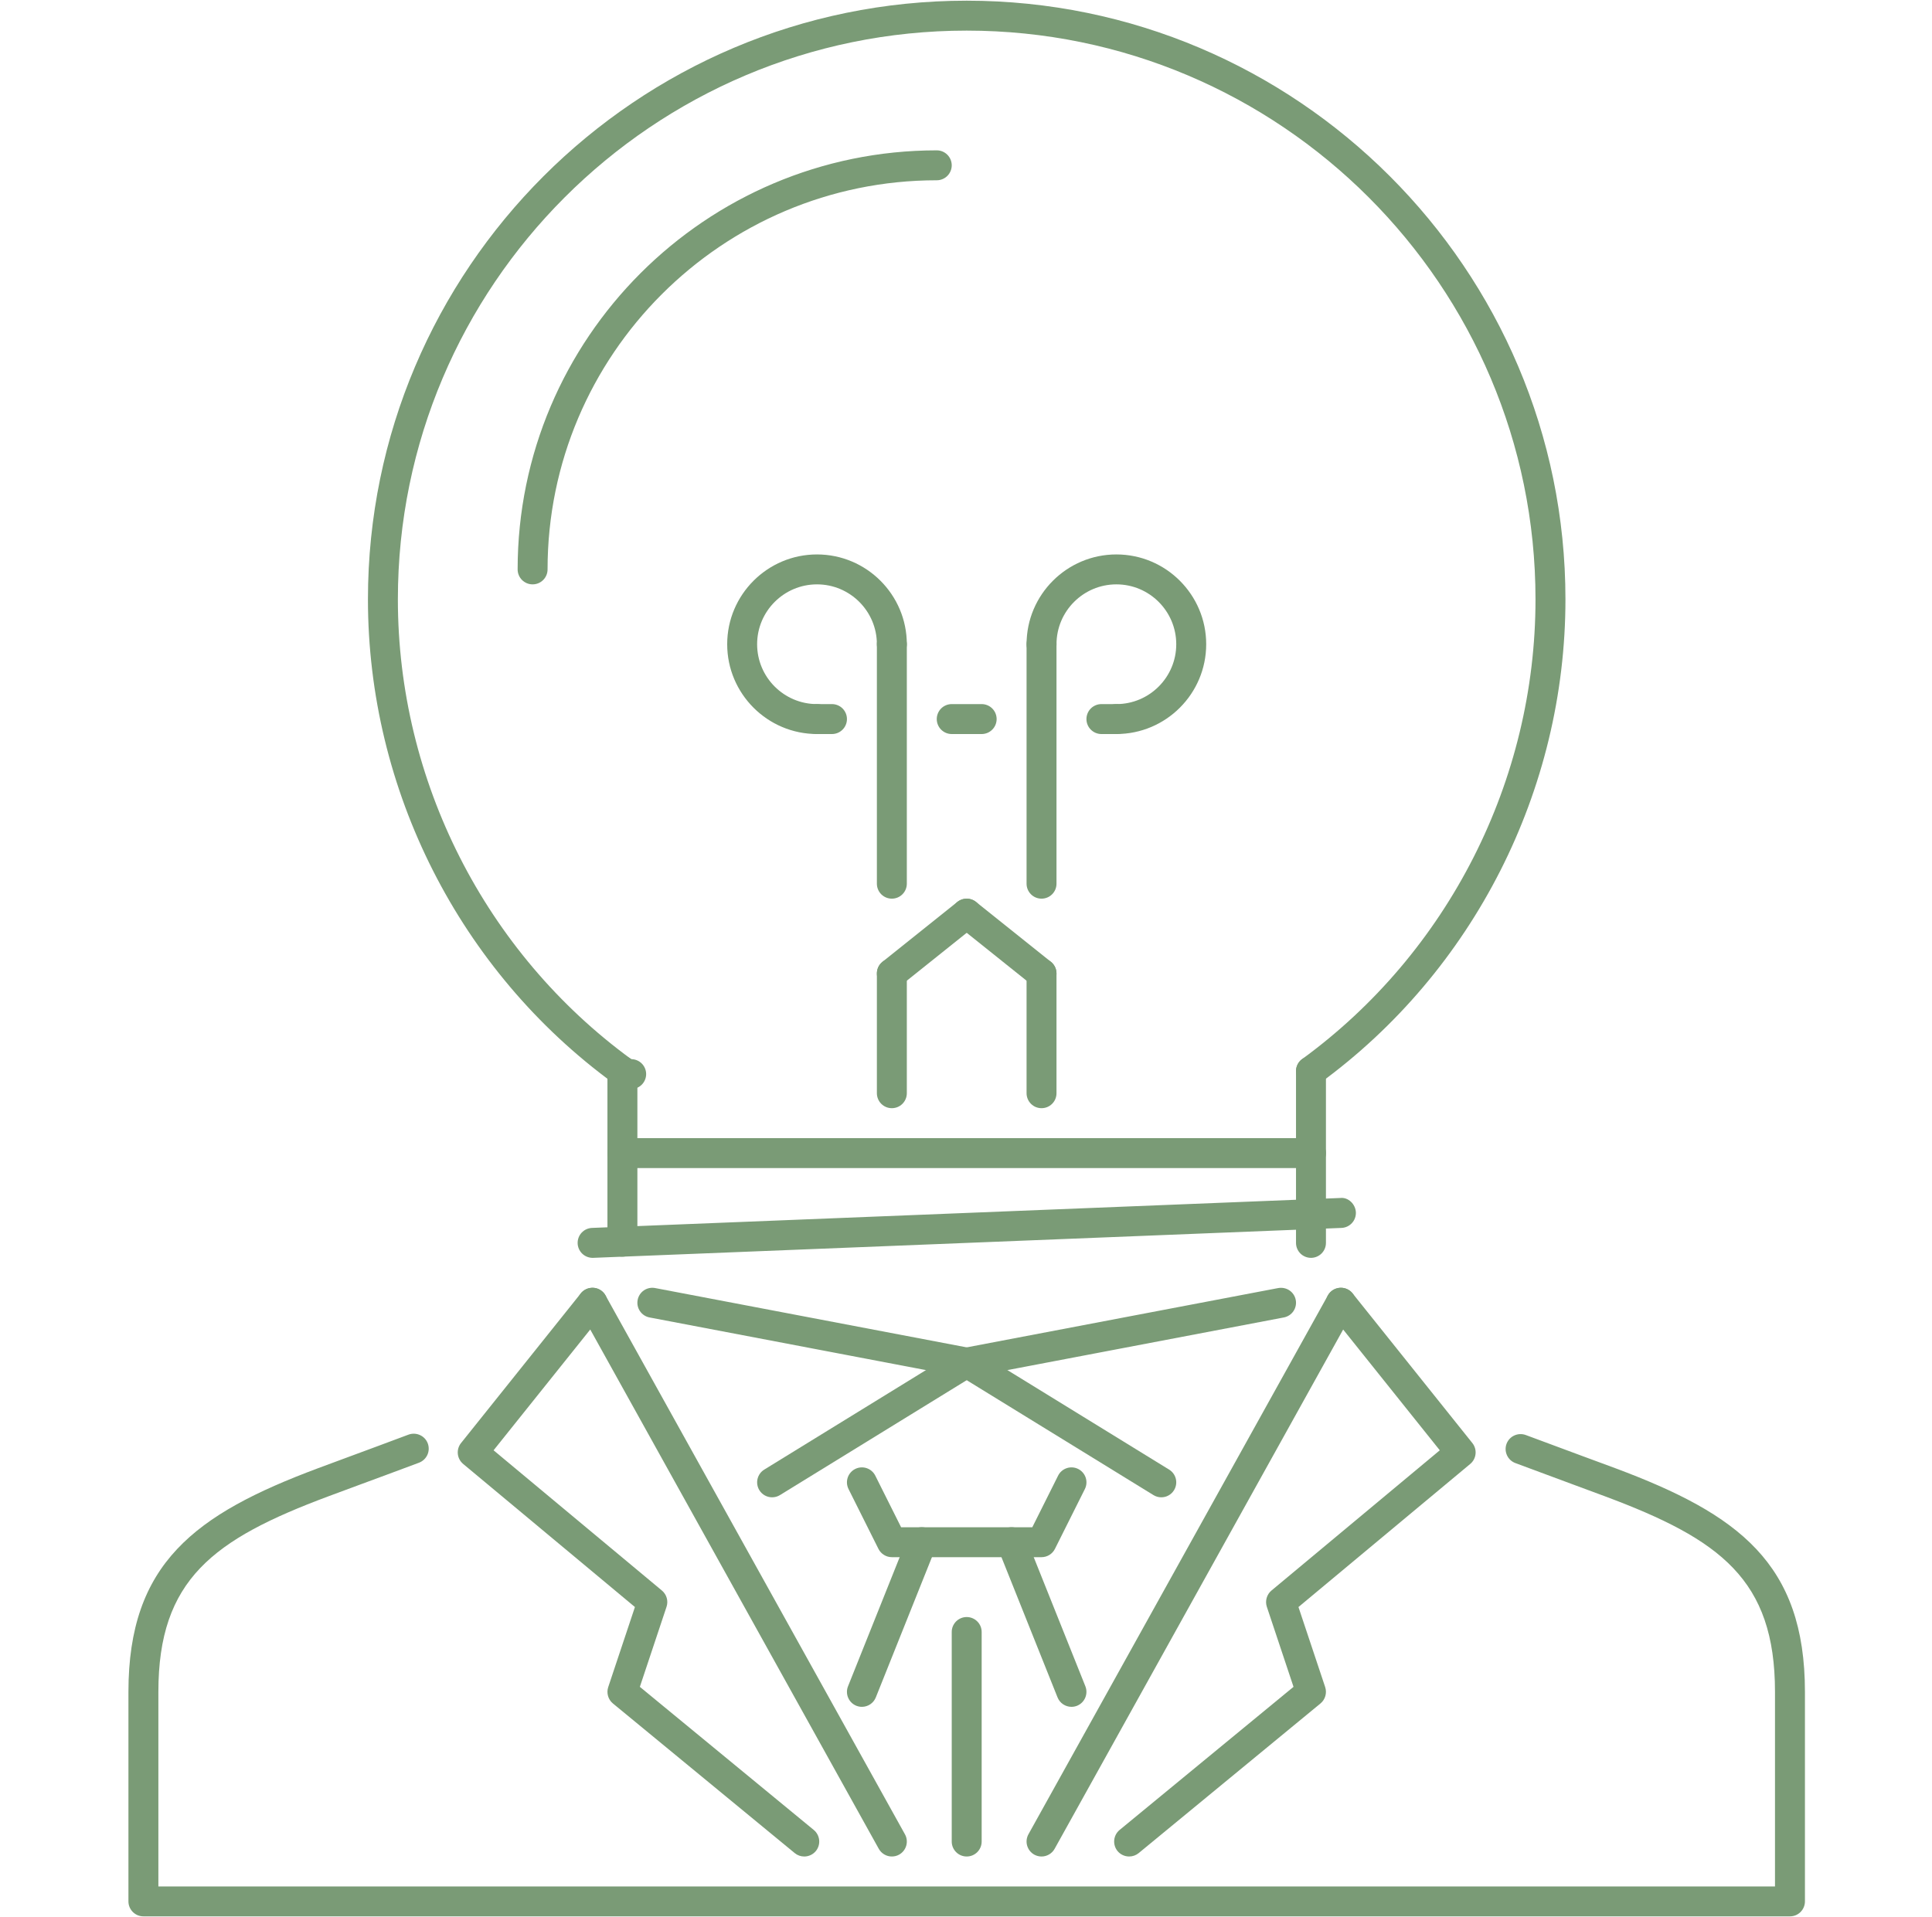 <svg width="132" height="131" viewBox="0 0 132 131" fill="none" xmlns="http://www.w3.org/2000/svg">
<path d="M42.522 74.223C42.313 74.223 42.101 74.159 41.92 74.026C31.412 66.356 25.139 53.993 25.139 40.955C25.139 18.399 43.491 0.047 66.047 0.047C88.603 0.047 106.956 18.399 106.956 40.955C106.956 53.992 100.682 66.353 90.173 74.022C89.717 74.357 89.076 74.255 88.742 73.8C88.583 73.581 88.517 73.307 88.559 73.039C88.601 72.772 88.747 72.531 88.966 72.371C98.949 65.085 104.91 53.341 104.91 40.955C104.91 19.526 87.477 2.092 66.047 2.092C44.618 2.092 27.184 19.526 27.184 40.955C27.184 53.343 33.144 65.088 43.126 72.376C43.287 72.376 43.446 72.414 43.59 72.487C43.734 72.561 43.858 72.667 43.953 72.798C44.047 72.929 44.11 73.08 44.135 73.24C44.16 73.399 44.147 73.562 44.096 73.715C44.046 73.869 43.961 74.008 43.846 74.122C43.732 74.236 43.592 74.321 43.439 74.371C43.285 74.42 43.122 74.433 42.963 74.407C42.803 74.381 42.652 74.318 42.522 74.223ZM122.296 130.953H9.798C9.664 130.953 9.531 130.927 9.407 130.876C9.283 130.824 9.17 130.749 9.075 130.654C8.98 130.559 8.905 130.446 8.853 130.322C8.802 130.198 8.775 130.065 8.775 129.931V115.613C8.775 106.834 13.322 103.472 21.713 100.336L23.847 99.545C25.058 99.097 26.434 98.59 27.909 98.035C28.435 97.841 29.027 98.103 29.227 98.634C29.321 98.888 29.312 99.17 29.2 99.417C29.087 99.664 28.882 99.856 28.628 99.953C27.15 100.508 25.769 101.015 24.555 101.464L22.428 102.253C14.565 105.19 10.821 107.938 10.821 115.613V128.908H121.273V115.613C121.273 107.938 117.53 105.19 109.666 102.253L107.351 101.395C106.076 100.927 104.803 100.454 103.532 99.977C103.004 99.779 102.737 99.19 102.932 98.66C103.132 98.131 103.721 97.867 104.251 98.063C105.519 98.537 106.788 99.009 108.058 99.477L110.383 100.336C118.772 103.472 123.319 106.833 123.319 115.612V129.93C123.319 130.065 123.292 130.198 123.241 130.322C123.19 130.446 123.114 130.559 123.02 130.654C122.925 130.749 122.812 130.824 122.688 130.876C122.564 130.927 122.431 130.953 122.296 130.953Z" fill="#7A9B76"/>
<path d="M42.525 85.872C42.391 85.872 42.258 85.846 42.134 85.795C42.01 85.743 41.897 85.668 41.802 85.573C41.707 85.478 41.632 85.365 41.58 85.241C41.529 85.117 41.502 84.984 41.502 84.85V73.2C41.502 73.066 41.529 72.933 41.58 72.809C41.632 72.685 41.707 72.572 41.802 72.477C41.897 72.382 42.01 72.307 42.134 72.255C42.258 72.204 42.391 72.178 42.525 72.178C42.659 72.178 42.792 72.204 42.917 72.255C43.041 72.307 43.153 72.382 43.248 72.477C43.343 72.572 43.419 72.685 43.47 72.809C43.521 72.933 43.548 73.066 43.548 73.2V84.85C43.548 84.984 43.521 85.117 43.47 85.241C43.419 85.365 43.343 85.478 43.248 85.573C43.153 85.668 43.041 85.743 42.917 85.795C42.792 85.846 42.659 85.872 42.525 85.872ZM89.57 85.954C89.436 85.954 89.303 85.928 89.178 85.876C89.054 85.825 88.941 85.75 88.846 85.655C88.751 85.56 88.676 85.447 88.625 85.323C88.573 85.199 88.547 85.066 88.547 84.931V73.196C88.547 73.062 88.573 72.929 88.625 72.805C88.676 72.681 88.751 72.568 88.847 72.473C88.942 72.378 89.054 72.303 89.178 72.251C89.303 72.2 89.436 72.174 89.57 72.174C89.704 72.174 89.837 72.2 89.961 72.251C90.085 72.303 90.198 72.378 90.293 72.473C90.388 72.568 90.463 72.681 90.515 72.805C90.566 72.929 90.593 73.062 90.592 73.196V84.931C90.593 85.066 90.566 85.199 90.515 85.323C90.463 85.447 90.388 85.56 90.293 85.655C90.198 85.75 90.085 85.825 89.961 85.876C89.837 85.928 89.704 85.954 89.57 85.954Z" fill="#7A9B76"/>
<path d="M89.57 79.818H42.525C41.96 79.818 41.503 79.36 41.503 78.795C41.503 78.23 41.96 77.773 42.525 77.773H89.57C90.135 77.773 90.593 78.23 90.593 78.795C90.593 79.36 90.135 79.818 89.57 79.818ZM40.479 85.954C40.213 85.951 39.958 85.845 39.769 85.658C39.58 85.471 39.471 85.217 39.466 84.951C39.461 84.685 39.559 84.427 39.741 84.232C39.923 84.038 40.173 83.922 40.439 83.909L91.576 81.863C92.111 81.8 92.614 82.281 92.638 82.846C92.648 83.117 92.551 83.381 92.366 83.58C92.182 83.78 91.927 83.898 91.656 83.909L40.521 85.954H40.479ZM36.389 39.932C36.255 39.932 36.122 39.906 35.998 39.855C35.873 39.803 35.761 39.728 35.666 39.633C35.571 39.538 35.495 39.425 35.444 39.301C35.393 39.177 35.366 39.044 35.366 38.91C35.366 23.119 48.212 10.274 64.002 10.274C64.136 10.274 64.269 10.3 64.393 10.351C64.517 10.403 64.63 10.478 64.725 10.573C64.82 10.668 64.896 10.781 64.947 10.905C64.998 11.029 65.025 11.162 65.025 11.296C65.025 11.431 64.998 11.564 64.947 11.688C64.896 11.812 64.82 11.925 64.725 12.02C64.63 12.115 64.517 12.19 64.393 12.241C64.269 12.293 64.136 12.319 64.002 12.319C49.34 12.319 37.411 24.247 37.411 38.91C37.412 39.044 37.385 39.177 37.334 39.301C37.283 39.425 37.207 39.538 37.112 39.633C37.017 39.728 36.905 39.803 36.781 39.855C36.656 39.906 36.523 39.932 36.389 39.932ZM66.049 94.136C65.986 94.136 65.921 94.13 65.856 94.118L44.379 90.027C44.112 89.976 43.877 89.822 43.725 89.597C43.572 89.373 43.515 89.097 43.566 88.831C43.591 88.698 43.642 88.573 43.715 88.46C43.789 88.348 43.884 88.251 43.995 88.175C44.106 88.1 44.231 88.047 44.363 88.02C44.495 87.993 44.63 87.992 44.762 88.018L66.239 92.108C66.489 92.156 66.712 92.296 66.864 92.499C67.017 92.703 67.088 92.956 67.064 93.209C67.041 93.462 66.923 93.697 66.736 93.868C66.548 94.04 66.303 94.135 66.049 94.136Z" fill="#7A9B76"/>
<path d="M66.047 94.136C65.793 94.135 65.549 94.039 65.361 93.868C65.174 93.696 65.057 93.461 65.033 93.209C65.009 92.956 65.08 92.703 65.232 92.5C65.384 92.296 65.607 92.157 65.856 92.108L87.333 88.018C87.898 87.92 88.424 88.279 88.529 88.831C88.555 88.963 88.554 89.098 88.526 89.23C88.499 89.361 88.446 89.486 88.371 89.597C88.295 89.709 88.199 89.804 88.086 89.877C87.974 89.951 87.848 90.002 87.716 90.027L66.239 94.118C66.174 94.13 66.109 94.136 66.047 94.136ZM71.161 106.408H60.934C60.744 106.408 60.558 106.355 60.397 106.255C60.235 106.156 60.104 106.013 60.019 105.843L57.974 101.752C57.914 101.632 57.878 101.501 57.868 101.367C57.859 101.233 57.876 101.099 57.918 100.971C57.961 100.844 58.028 100.726 58.116 100.625C58.204 100.523 58.311 100.44 58.431 100.38C58.674 100.259 58.955 100.239 59.212 100.325C59.469 100.411 59.682 100.595 59.803 100.838L61.566 104.363H70.53L72.292 100.838C72.413 100.595 72.626 100.411 72.883 100.325C73.141 100.239 73.421 100.259 73.664 100.38C73.906 100.501 74.091 100.714 74.177 100.971C74.263 101.229 74.243 101.51 74.122 101.752L72.076 105.843C71.991 106.013 71.86 106.156 71.699 106.255C71.537 106.355 71.351 106.408 71.161 106.408Z" fill="#7A9B76"/>
<path d="M58.888 116.635C58.761 116.635 58.633 116.611 58.509 116.563C58.257 116.462 58.056 116.265 57.949 116.016C57.842 115.767 57.838 115.485 57.939 115.233L62.029 105.006C62.238 104.48 62.84 104.225 63.359 104.435C63.61 104.536 63.812 104.733 63.919 104.982C64.026 105.232 64.029 105.513 63.929 105.765L59.838 115.992C59.762 116.182 59.631 116.345 59.462 116.459C59.292 116.574 59.093 116.635 58.888 116.635ZM73.206 116.635C73.002 116.635 72.802 116.574 72.632 116.459C72.463 116.345 72.332 116.182 72.255 115.992L68.165 105.765C67.956 105.241 68.213 104.646 68.736 104.435C69.255 104.227 69.856 104.48 70.066 105.006L74.157 115.233C74.256 115.485 74.252 115.767 74.145 116.016C74.038 116.265 73.837 116.462 73.585 116.563C73.465 116.611 73.336 116.635 73.206 116.635ZM54.949 126.863C54.713 126.863 54.483 126.781 54.3 126.631L41.875 116.404C41.716 116.272 41.6 116.095 41.543 115.896C41.486 115.697 41.49 115.486 41.555 115.289L43.38 109.816L31.643 100.036C31.437 99.864 31.307 99.619 31.28 99.352C31.253 99.086 31.332 98.819 31.499 98.61L39.68 88.383C40.034 87.946 40.676 87.87 41.119 88.223C41.33 88.393 41.466 88.64 41.496 88.909C41.526 89.179 41.448 89.449 41.279 89.661L33.723 99.105L45.225 108.689C45.383 108.821 45.498 108.998 45.554 109.196C45.61 109.394 45.605 109.605 45.54 109.8L43.717 115.269L55.6 125.049C55.809 125.222 55.941 125.471 55.968 125.741C55.994 126.011 55.912 126.281 55.74 126.491C55.643 126.607 55.523 126.701 55.386 126.765C55.249 126.829 55.1 126.863 54.949 126.863Z" fill="#7A9B76"/>
<path d="M60.935 126.862C60.752 126.863 60.573 126.814 60.416 126.721C60.258 126.628 60.129 126.495 60.04 126.335L39.586 89.517C39.312 89.026 39.489 88.403 39.984 88.127C40.101 88.062 40.23 88.021 40.364 88.006C40.497 87.991 40.633 88.002 40.762 88.039C40.891 88.076 41.011 88.138 41.116 88.222C41.221 88.306 41.309 88.409 41.374 88.527L61.828 125.344C62.103 125.836 61.925 126.459 61.431 126.735C61.273 126.823 61.103 126.862 60.935 126.862ZM77.145 126.862C76.85 126.862 76.558 126.735 76.354 126.491C76.183 126.281 76.101 126.011 76.127 125.741C76.153 125.471 76.285 125.222 76.494 125.049L88.377 115.269L86.554 109.8C86.489 109.605 86.485 109.394 86.541 109.196C86.597 108.998 86.711 108.821 86.869 108.689L98.371 99.105L90.816 89.661C90.647 89.449 90.57 89.179 90.599 88.909C90.629 88.64 90.765 88.393 90.976 88.223C91.081 88.139 91.201 88.076 91.33 88.039C91.46 88.002 91.595 87.99 91.728 88.005C91.862 88.02 91.991 88.061 92.109 88.126C92.226 88.19 92.33 88.278 92.414 88.383L100.596 98.61C100.763 98.819 100.841 99.086 100.814 99.352C100.788 99.619 100.658 99.864 100.452 100.036L88.715 109.816L90.541 115.289C90.605 115.486 90.609 115.697 90.552 115.895C90.496 116.094 90.38 116.271 90.221 116.403L77.797 126.631C77.613 126.781 77.383 126.863 77.145 126.862Z" fill="#7A9B76"/>
<path d="M71.161 126.863C70.987 126.863 70.817 126.819 70.665 126.735C70.548 126.67 70.444 126.582 70.361 126.477C70.277 126.372 70.215 126.251 70.178 126.122C70.141 125.993 70.129 125.858 70.144 125.724C70.16 125.591 70.201 125.462 70.266 125.344L90.72 88.527C90.996 88.031 91.619 87.854 92.11 88.127C92.606 88.403 92.784 89.026 92.51 89.518L72.056 126.335C71.968 126.495 71.838 126.628 71.68 126.721C71.523 126.814 71.344 126.863 71.161 126.863ZM52.753 102.317C52.578 102.318 52.406 102.273 52.254 102.188C52.101 102.103 51.973 101.979 51.881 101.83C51.739 101.599 51.695 101.321 51.758 101.058C51.821 100.794 51.985 100.566 52.216 100.424L65.511 92.242C65.742 92.108 66.016 92.069 66.275 92.133C66.534 92.198 66.758 92.362 66.898 92.59C67.038 92.817 67.083 93.09 67.025 93.351C66.966 93.611 66.808 93.838 66.584 93.984L53.289 102.166C53.128 102.265 52.942 102.318 52.753 102.317Z" fill="#7A9B76"/>
<path d="M79.343 102.317C79.153 102.318 78.968 102.265 78.807 102.165L65.511 93.984C65.286 93.838 65.127 93.611 65.068 93.35C65.009 93.089 65.054 92.815 65.195 92.588C65.335 92.36 65.559 92.196 65.819 92.131C66.078 92.067 66.353 92.106 66.584 92.242L79.878 100.424C79.992 100.494 80.092 100.586 80.171 100.695C80.249 100.803 80.306 100.926 80.337 101.057C80.368 101.188 80.374 101.323 80.352 101.456C80.331 101.588 80.284 101.715 80.214 101.83C80.123 101.979 79.995 102.103 79.842 102.188C79.69 102.274 79.517 102.318 79.343 102.317ZM66.047 126.862C65.913 126.863 65.78 126.836 65.656 126.785C65.532 126.734 65.419 126.658 65.324 126.563C65.229 126.468 65.154 126.355 65.102 126.231C65.051 126.107 65.024 125.974 65.025 125.84V111.522C65.024 111.387 65.051 111.254 65.102 111.13C65.154 111.006 65.229 110.893 65.324 110.798C65.419 110.703 65.532 110.628 65.656 110.577C65.78 110.525 65.913 110.499 66.047 110.499C66.182 110.499 66.315 110.526 66.439 110.577C66.563 110.628 66.676 110.704 66.771 110.799C66.866 110.893 66.941 111.006 66.993 111.13C67.044 111.254 67.07 111.387 67.07 111.522V125.84C67.07 125.974 67.044 126.107 66.993 126.231C66.941 126.355 66.866 126.468 66.771 126.563C66.676 126.658 66.563 126.733 66.439 126.785C66.315 126.836 66.182 126.863 66.047 126.862ZM60.934 75.727C60.8 75.727 60.666 75.701 60.542 75.65C60.418 75.598 60.306 75.523 60.211 75.428C60.115 75.333 60.04 75.22 59.989 75.096C59.938 74.972 59.911 74.839 59.911 74.704V66.523C59.911 66.388 59.938 66.255 59.989 66.131C60.04 66.007 60.115 65.894 60.211 65.799C60.306 65.704 60.418 65.629 60.542 65.578C60.666 65.526 60.8 65.5 60.934 65.5C61.068 65.5 61.201 65.526 61.325 65.578C61.45 65.629 61.562 65.704 61.657 65.799C61.752 65.894 61.828 66.007 61.879 66.131C61.93 66.255 61.957 66.388 61.957 66.523V74.704C61.957 74.839 61.93 74.972 61.879 75.096C61.828 75.22 61.752 75.333 61.657 75.428C61.562 75.523 61.45 75.598 61.325 75.65C61.201 75.701 61.068 75.727 60.934 75.727ZM71.161 75.727C71.027 75.727 70.894 75.701 70.769 75.65C70.645 75.598 70.533 75.523 70.438 75.428C70.343 75.333 70.267 75.22 70.216 75.096C70.165 74.972 70.138 74.839 70.138 74.704V66.523C70.138 65.957 70.596 65.5 71.161 65.5C71.726 65.5 72.183 65.957 72.183 66.523V74.704C72.183 74.839 72.157 74.972 72.106 75.096C72.055 75.22 71.979 75.333 71.884 75.428C71.789 75.523 71.677 75.598 71.552 75.65C71.428 75.701 71.295 75.727 71.161 75.727Z" fill="#7A9B76"/>
<path d="M60.935 67.545C60.781 67.545 60.63 67.511 60.491 67.445C60.353 67.378 60.231 67.281 60.135 67.162C59.966 66.95 59.887 66.679 59.917 66.41C59.947 66.14 60.083 65.893 60.295 65.724L65.408 61.633C65.851 61.279 66.492 61.354 66.847 61.793C67.016 62.005 67.094 62.275 67.064 62.545C67.034 62.815 66.898 63.061 66.687 63.231L61.573 67.322C61.392 67.467 61.167 67.546 60.935 67.545Z" fill="#7A9B76"/>
<path d="M71.161 67.545C70.929 67.546 70.703 67.467 70.522 67.322L65.408 63.231C65.197 63.061 65.061 62.814 65.031 62.545C65.001 62.275 65.079 62.005 65.248 61.793C65.603 61.356 66.245 61.28 66.686 61.633L71.8 65.723C72.011 65.893 72.147 66.14 72.177 66.409C72.207 66.679 72.129 66.949 71.96 67.162C71.864 67.281 71.742 67.378 71.604 67.444C71.466 67.511 71.314 67.545 71.161 67.545ZM71.161 61.409C71.027 61.409 70.894 61.383 70.769 61.332C70.645 61.28 70.532 61.205 70.438 61.11C70.343 61.015 70.267 60.902 70.216 60.778C70.164 60.654 70.138 60.521 70.138 60.386V44.023C70.138 43.458 70.596 43.001 71.161 43.001C71.726 43.001 72.183 43.458 72.183 44.023V60.387C72.183 60.521 72.157 60.654 72.106 60.778C72.055 60.902 71.979 61.015 71.884 61.11C71.789 61.205 71.677 61.28 71.552 61.332C71.428 61.383 71.295 61.409 71.161 61.409ZM60.934 61.409C60.8 61.409 60.666 61.383 60.542 61.332C60.418 61.28 60.305 61.205 60.21 61.11C60.115 61.015 60.04 60.902 59.989 60.778C59.937 60.654 59.911 60.521 59.911 60.386V44.023C59.911 43.889 59.938 43.756 59.989 43.632C60.04 43.508 60.115 43.395 60.211 43.3C60.306 43.205 60.418 43.13 60.542 43.078C60.666 43.027 60.8 43 60.934 43.001C61.068 43 61.201 43.027 61.325 43.078C61.45 43.13 61.562 43.205 61.657 43.3C61.752 43.395 61.828 43.508 61.879 43.632C61.93 43.756 61.957 43.889 61.957 44.023V60.387C61.957 60.521 61.93 60.654 61.879 60.778C61.828 60.902 61.752 61.015 61.657 61.11C61.562 61.205 61.45 61.28 61.325 61.332C61.201 61.383 61.068 61.409 60.934 61.409Z" fill="#7A9B76"/>
<path d="M55.82 50.159C52.437 50.159 49.684 47.407 49.684 44.023C49.684 40.639 52.437 37.887 55.82 37.887C59.204 37.887 61.957 40.64 61.957 44.023C61.957 44.157 61.93 44.291 61.879 44.415C61.828 44.539 61.752 44.652 61.657 44.747C61.562 44.842 61.449 44.917 61.325 44.968C61.201 45.02 61.068 45.046 60.934 45.046C60.799 45.046 60.666 45.02 60.542 44.968C60.418 44.917 60.305 44.842 60.21 44.747C60.115 44.652 60.04 44.539 59.989 44.415C59.937 44.291 59.911 44.157 59.911 44.023C59.911 41.767 58.077 39.932 55.82 39.932C53.564 39.932 51.729 41.767 51.729 44.023C51.729 46.279 53.564 48.114 55.82 48.114C55.955 48.114 56.088 48.14 56.212 48.192C56.336 48.243 56.449 48.319 56.544 48.413C56.639 48.508 56.714 48.621 56.765 48.745C56.817 48.87 56.843 49.003 56.843 49.137C56.843 49.271 56.817 49.404 56.765 49.528C56.714 49.652 56.639 49.765 56.544 49.86C56.449 49.955 56.336 50.03 56.212 50.082C56.088 50.133 55.955 50.16 55.82 50.159ZM76.275 50.159C76.14 50.16 76.007 50.133 75.883 50.082C75.759 50.03 75.646 49.955 75.551 49.86C75.456 49.765 75.381 49.652 75.33 49.528C75.278 49.404 75.252 49.271 75.252 49.137C75.252 49.002 75.278 48.869 75.329 48.745C75.381 48.621 75.456 48.508 75.551 48.413C75.646 48.318 75.759 48.243 75.883 48.191C76.007 48.14 76.14 48.114 76.275 48.114C78.531 48.114 80.365 46.279 80.365 44.023C80.365 41.767 78.531 39.932 76.275 39.932C74.018 39.932 72.184 41.767 72.184 44.023C72.184 44.588 71.726 45.046 71.161 45.046C70.596 45.046 70.138 44.588 70.138 44.023C70.138 40.639 72.891 37.887 76.275 37.887C79.659 37.887 82.411 40.639 82.411 44.023C82.411 47.407 79.658 50.159 76.275 50.159Z" fill="#7A9B76"/>
<path d="M76.275 50.16H75.252C75.118 50.16 74.985 50.133 74.861 50.082C74.736 50.03 74.624 49.955 74.529 49.86C74.434 49.765 74.358 49.652 74.307 49.528C74.255 49.404 74.229 49.271 74.229 49.137C74.229 49.002 74.255 48.869 74.307 48.745C74.358 48.621 74.433 48.508 74.528 48.413C74.624 48.318 74.736 48.243 74.86 48.192C74.984 48.14 75.118 48.114 75.252 48.114H76.275C76.409 48.114 76.542 48.14 76.666 48.192C76.79 48.243 76.903 48.318 76.998 48.413C77.093 48.508 77.168 48.621 77.22 48.745C77.271 48.87 77.297 49.002 77.297 49.137C77.297 49.271 77.271 49.404 77.22 49.528C77.168 49.652 77.093 49.765 76.998 49.86C76.903 49.955 76.79 50.03 76.666 50.082C76.542 50.133 76.409 50.16 76.275 50.16Z" fill="#7A9B76"/>
<path d="M56.843 50.16H55.821C55.686 50.16 55.553 50.133 55.429 50.082C55.305 50.03 55.192 49.955 55.097 49.86C55.002 49.765 54.927 49.652 54.876 49.528C54.824 49.404 54.798 49.271 54.798 49.137C54.798 49.002 54.824 48.869 54.876 48.745C54.927 48.621 55.002 48.508 55.097 48.413C55.192 48.318 55.305 48.243 55.429 48.192C55.553 48.14 55.686 48.114 55.821 48.114H56.843C56.977 48.114 57.111 48.14 57.235 48.192C57.359 48.243 57.472 48.318 57.567 48.413C57.661 48.508 57.737 48.621 57.788 48.745C57.84 48.869 57.866 49.002 57.866 49.137C57.866 49.271 57.84 49.404 57.788 49.528C57.737 49.652 57.661 49.765 57.566 49.86C57.471 49.955 57.359 50.03 57.235 50.082C57.111 50.133 56.977 50.16 56.843 50.16Z" fill="#7A9B76"/>
<path d="M67.07 50.16H65.025C64.89 50.16 64.757 50.133 64.633 50.082C64.509 50.03 64.396 49.955 64.301 49.86C64.206 49.765 64.131 49.652 64.08 49.528C64.028 49.404 64.002 49.271 64.002 49.137C64.002 49.002 64.028 48.869 64.08 48.745C64.131 48.621 64.206 48.508 64.301 48.413C64.396 48.318 64.509 48.243 64.633 48.192C64.757 48.14 64.89 48.114 65.025 48.114H67.07C67.204 48.114 67.338 48.14 67.462 48.192C67.586 48.243 67.698 48.318 67.793 48.413C67.888 48.508 67.964 48.621 68.015 48.745C68.066 48.87 68.093 49.002 68.093 49.137C68.093 49.271 68.066 49.404 68.015 49.528C67.964 49.652 67.888 49.765 67.793 49.86C67.698 49.955 67.586 50.03 67.462 50.082C67.338 50.133 67.204 50.16 67.07 50.16Z" fill="#7A9B76"/>
</svg>
